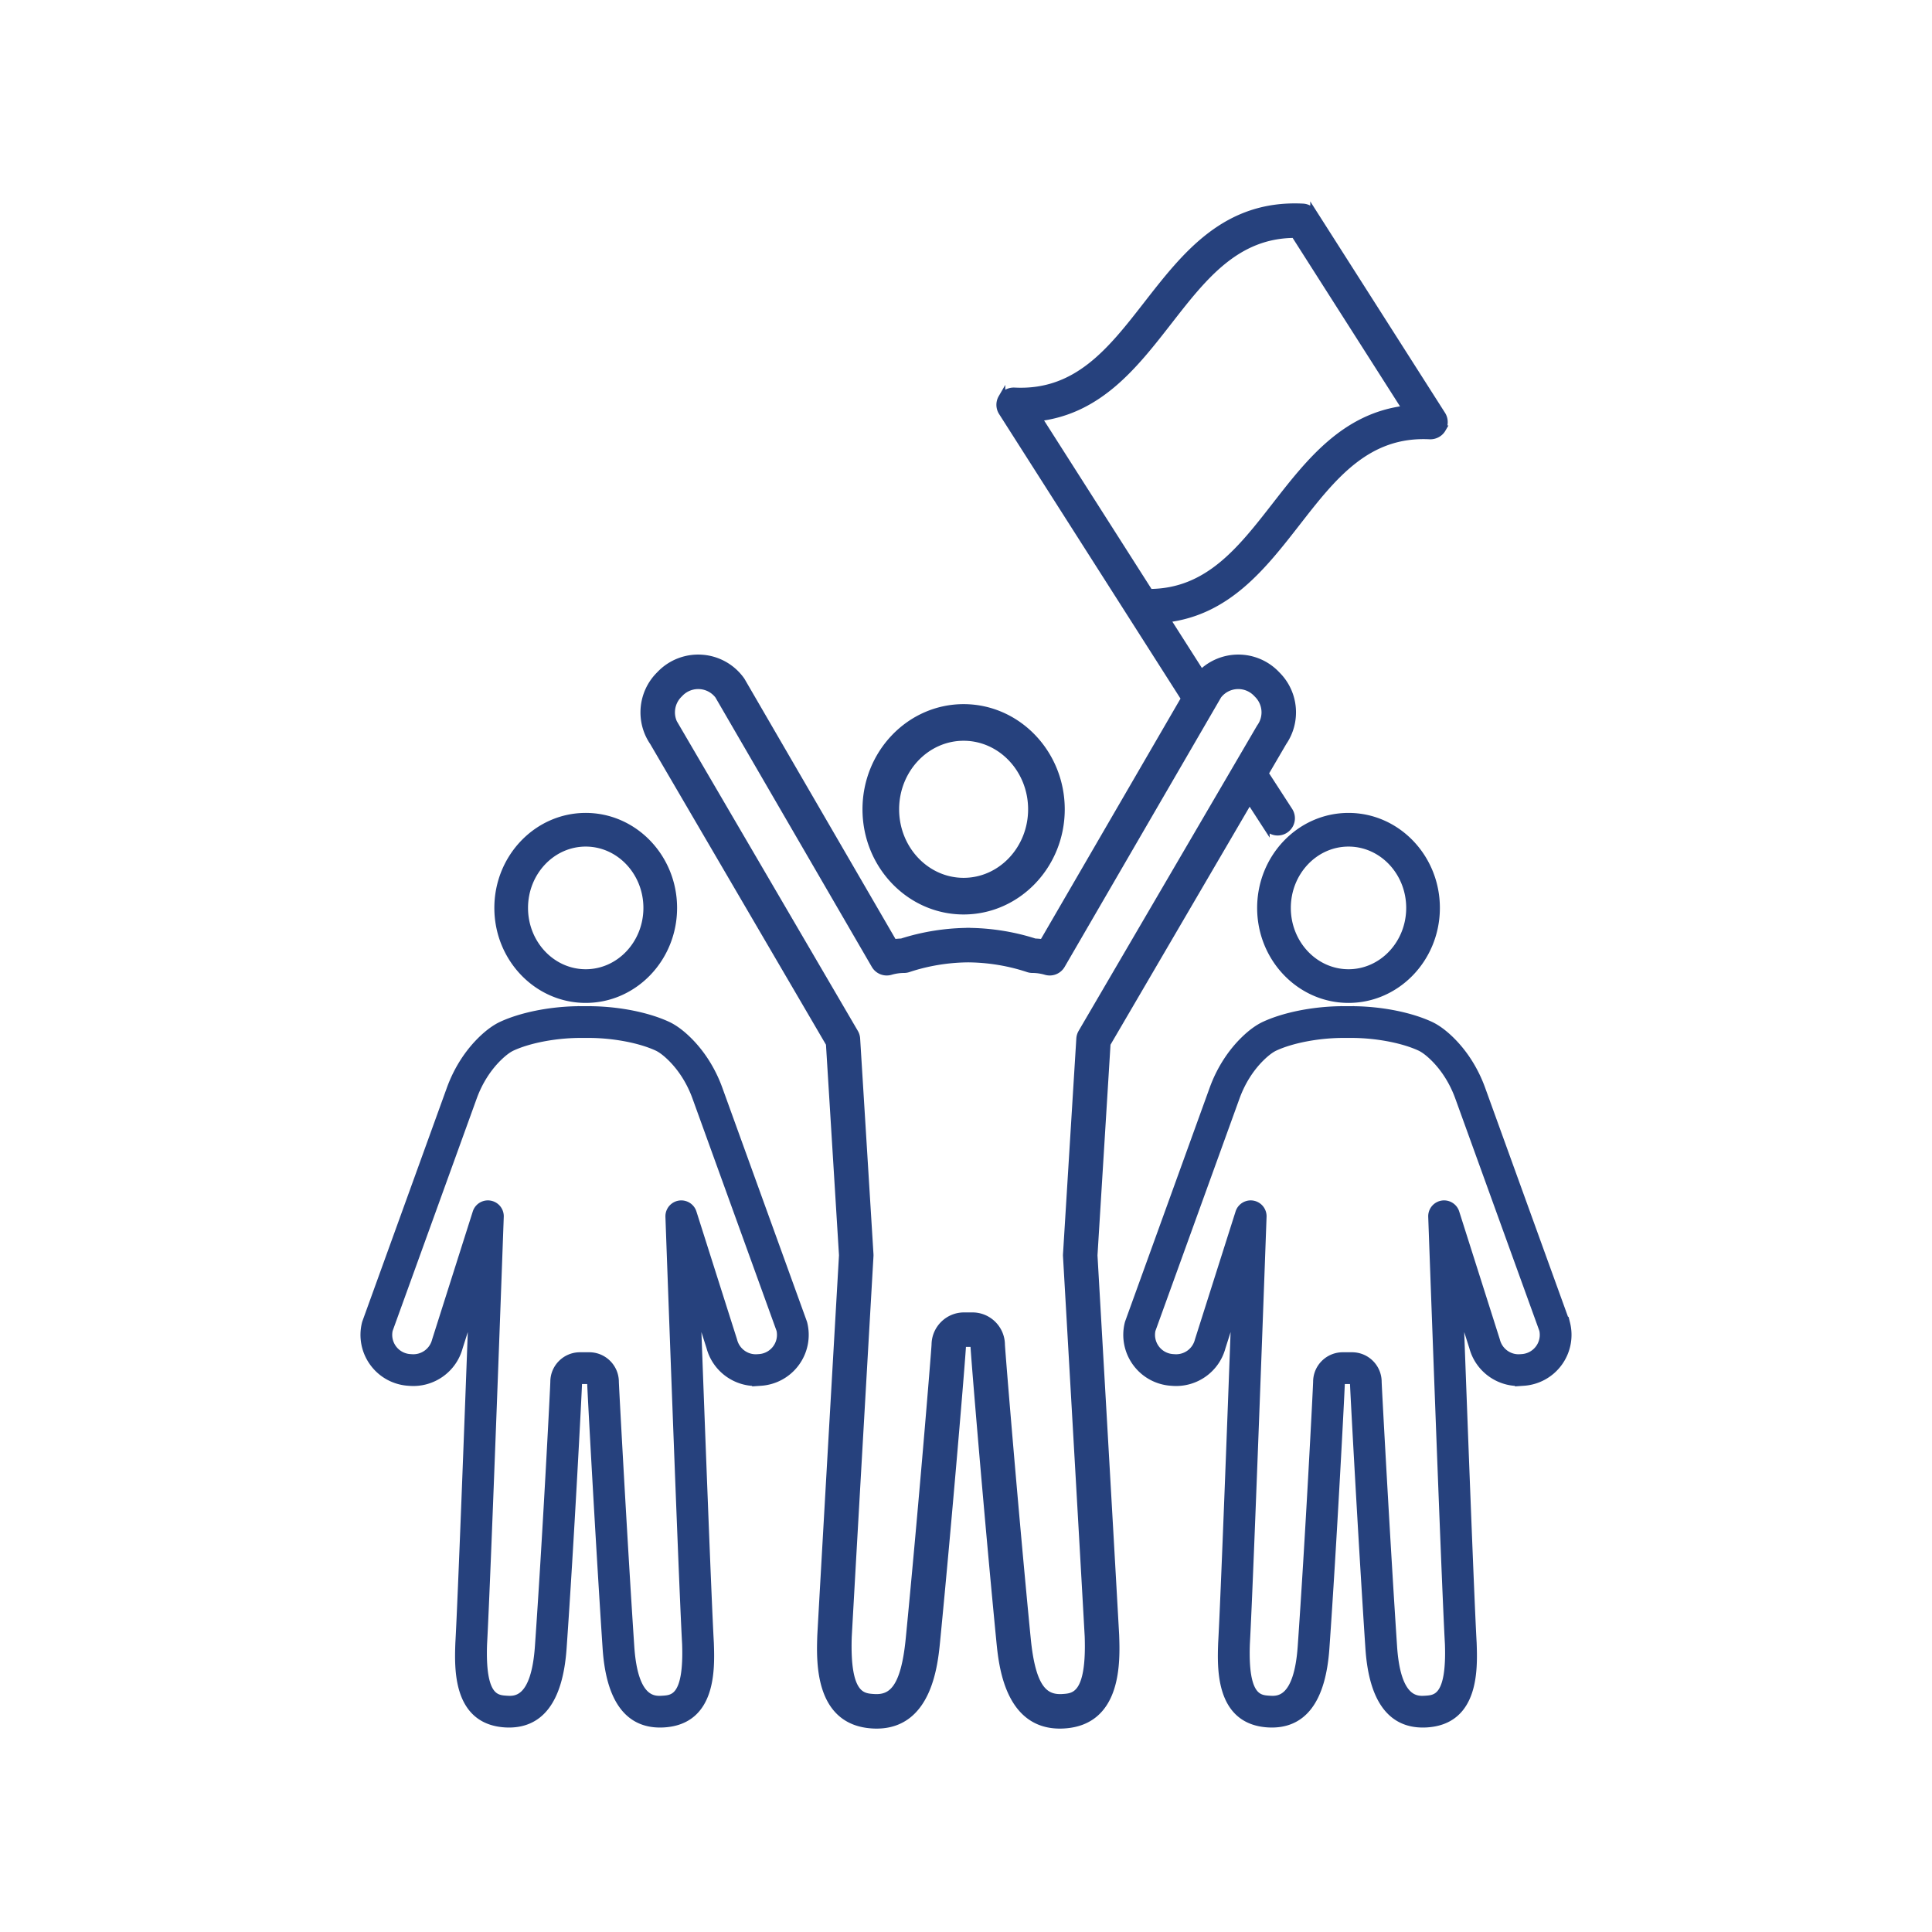 <svg id="_レイヤー_1" xmlns="http://www.w3.org/2000/svg" width="550" height="550"><defs><style>.cls-1{fill:#26417d;stroke:#26417d;stroke-miterlimit:10;stroke-width:2px}</style></defs><path class="cls-1" d="M311.432 357.347l3.723-60.24 40.546-69.364 4.742 7.32a3.905 3.905 0 005.407 1.155 3.91 3.91 0 001.155-5.407l-6.885-10.627 5.199-8.895c4.04-5.898 3.365-13.855-1.632-18.982l-.41-.422a14.997 14.997 0 00-21.326-.18l-9.887-15.508c17.372-2.039 27.424-14.934 37.177-27.459 10.245-13.159 19.929-25.585 37.789-24.681 1.453.049 2.841-.674 3.577-1.939a3.907 3.907 0 00-.083-4.067l-36.52-57.284a3.908 3.908 0 00-3.098-1.803c-21.925-1.103-33.331 13.528-44.355 27.687-10.245 13.159-19.92 25.601-37.789 24.681-1.448-.056-2.841.674-3.577 1.939a3.907 3.907 0 00.083 4.067l2.067 3.242v.001l22.75 35.685 11.702 18.356v.001l15.449 24.232-40.355 69.521a21.11 21.11 0 00-2.296-.201c-5.793-1.873-12.091-2.914-18.279-3.02a4.678 4.678 0 00-.659-.014 4.655 4.655 0 00-.678.014c-6.188.106-12.487 1.147-18.281 3.02a21.11 21.11 0 00-2.296.201l-43.235-74.483a3.94 3.94 0 00-.214-.329 14.998 14.998 0 00-11.081-6.18 15.006 15.006 0 00-11.866 4.504l-.405.417c-5 5.131-5.675 13.087-1.635 18.985l50.165 85.818 3.723 60.24c-.278 4.825-4.678 81.239-6.175 108.2-.254 7.344-.846 24.543 14.641 25.509.424.027.837.04 1.242.04 14.736-.002 16.43-17.262 17.077-23.869 3.444-35.154 7.381-82.55 7.381-84.356 0-.24.192-.436.428-.436h2.398c.236 0 .428.196.428.437 0 1.809 3.939 49.212 7.381 84.354.647 6.608 2.337 23.87 17.076 23.869.404 0 .818-.013 1.242-.04 15.489-.966 14.896-18.165 14.639-25.592-1.493-26.88-5.893-103.292-6.171-108.117zm2.536-209.534l-18.419-28.891c17.372-2.04 27.418-14.942 37.171-27.468 9.861-12.665 19.195-24.654 35.811-24.727l31.71 49.74c-17.371 2.04-27.418 14.943-37.17 27.468-9.861 12.665-19.195 24.655-35.811 24.728l-13.292-20.849zm-11.492 335.44c-5.018.295-8.642-2.422-10.049-16.789-3.527-35.996-7.238-81.292-7.344-83.655-.033-4.522-3.72-8.192-8.246-8.192h-2.398c-4.527 0-8.214 3.669-8.247 8.192-.106 2.36-3.817 47.648-7.344 83.655-1.408 14.367-5.037 17.108-10.05 16.788-3.334-.208-7.9-.493-7.319-17.354 1.533-27.615 6.137-107.531 6.184-108.335a3.797 3.797 0 00-.001-.465l-3.795-61.401a3.895 3.895 0 00-.527-1.732l-50.71-86.751a3.873 3.873 0 00-.176-.274 7.22 7.22 0 01.738-9.182l.406-.417a7.22 7.22 0 015.693-2.161 7.195 7.195 0 015.213 2.825l44.549 76.748a3.913 3.913 0 004.481 1.789 13.67 13.67 0 013.819-.561c.42 0 .837-.069 1.235-.202 3.695-1.238 9.612-2.73 16.817-2.812.068 0 .135-.003.202-.008h.055c.067.004.134.007.202.008 7.205.083 13.122 1.575 16.817 2.812.399.133.816.202 1.236.202a13.67 13.67 0 013.819.561 3.91 3.91 0 004.481-1.789l44.55-76.748a7.195 7.195 0 015.213-2.825 7.219 7.219 0 015.691 2.158l.41.422a7.218 7.218 0 01.736 9.179c-.062.088-.121.18-.176.274l-50.709 86.751a3.92 3.92 0 00-.527 1.732l-3.794 61.401c-.01.155-.01.311-.001.465.046.804 4.65 80.72 6.18 108.252.584 16.944-3.982 17.229-7.316 17.438z"/><path class="cls-1" d="M274.322 259.33c15.323 0 27.789-12.982 27.789-28.939s-12.466-28.939-27.789-28.939-27.789 12.982-27.789 28.939 12.466 28.939 27.789 28.939zm0-49.449c10.675 0 19.359 9.201 19.359 20.51s-8.684 20.51-19.359 20.51-19.359-9.201-19.359-20.51 8.684-20.51 19.359-20.51zm-107.581 74.627c13.79 0 25.01-11.683 25.01-26.045s-11.219-26.045-25.01-26.045-25.01 11.684-25.01 26.045 11.219 26.045 25.01 26.045zm0-44.504c9.607 0 17.423 8.281 17.423 18.459s-7.816 18.458-17.423 18.458-17.423-8.281-17.423-18.458 7.816-18.459 17.423-18.459zm61.981 136.405l-24.024-66.403c-1.954-5.403-5.029-10.247-8.891-14.009-2.008-1.955-3.967-3.38-5.824-4.233-5.615-2.58-13.617-4.188-21.461-4.316a4.31 4.31 0 00-.598-.012h-2.995a4.484 4.484 0 00-.602.011c-7.845.129-15.847 1.737-21.463 4.317-1.856.853-3.815 2.278-5.823 4.233-3.862 3.763-6.937 8.607-8.891 14.009l-24.024 66.403a3.718 3.718 0 00-.108.355 13.498 13.498 0 002.202 11.205c2.358 3.235 6 5.25 9.999 5.529l.519.036c6.45.443 12.325-3.742 14.005-9.979l3.7-11.65c-1.166 31.659-3.086 82.773-3.815 95.894-.247 7.17-.762 22.088 13.178 22.96 9.898.593 15.446-6.63 16.495-21.543 2.1-29.838 4.407-74.376 4.407-75.824a.39.39 0 01.385-.392h2.665c.213 0 .385.176.385.392 0 1.359 2.457 46.599 4.406 75.811.956 14.336 6.114 21.592 15.337 21.592.379 0 .766-.012 1.159-.036 13.939-.872 13.424-15.79 13.174-23.033-.726-13.07-2.647-64.167-3.812-95.822l3.7 11.651c1.679 6.237 7.556 10.434 13.998 9.979l.53-.036a13.497 13.497 0 009.993-5.529 13.5 13.5 0 002.202-11.205 3.45 3.45 0 00-.108-.355zm-7.781 7.416a6.476 6.476 0 01-4.79 2.652l-.531.036c-3.107.232-5.943-1.815-6.732-4.834a2.689 2.689 0 00-.051-.175l-11.535-36.322a3.519 3.519 0 00-6.87 1.192c.037 1.022 3.687 102.461 4.754 121.668.526 15.248-3.584 15.505-6.584 15.693-2.393.147-8.002.499-9.036-15.001-1.945-29.162-4.356-73.827-4.39-75.343 0-4.096-3.33-7.429-7.422-7.429h-2.665c-4.093 0-7.422 3.333-7.422 7.395-.037 1.91-2.265 45.17-4.389 75.364-1.091 15.509-6.654 15.16-9.037 15.013-3-.188-7.11-.445-6.587-15.62 1.071-19.28 4.721-120.719 4.757-121.741a3.518 3.518 0 00-6.869-1.192l-11.535 36.322a5.768 5.768 0 00-.051.175 6.505 6.505 0 01-6.738 4.834l-.519-.036a6.482 6.482 0 01-4.795-2.652 6.474 6.474 0 01-1.094-5.216l23.954-66.21c1.595-4.408 4.08-8.338 7.185-11.362 1.411-1.375 2.743-2.371 3.852-2.88 4.765-2.19 12.013-3.599 18.915-3.678.06 0 .12-.003.18-.007h3.053c.06.003.12.006.181.007 6.902.079 14.15 1.489 18.914 3.678 1.109.51 2.441 1.506 3.852 2.88 3.105 3.024 5.59 6.954 7.185 11.362l23.954 66.21a6.482 6.482 0 01-1.094 5.216zm162.952-151.407c-13.79 0-25.01 11.684-25.01 26.045s11.219 26.045 25.01 26.045 25.01-11.683 25.01-26.045-11.219-26.045-25.01-26.045zm0 44.503c-9.607 0-17.423-8.281-17.423-18.458s7.816-18.459 17.423-18.459 17.423 8.281 17.423 18.459-7.816 18.458-17.423 18.458zm62.089 99.843a3.45 3.45 0 00-.108-.355l-24.024-66.403c-1.954-5.403-5.029-10.247-8.891-14.009-2.008-1.955-3.967-3.38-5.823-4.233-5.615-2.58-13.617-4.188-21.461-4.316-.2-.02-.414-.02-.598-.012h-2.995a4.487 4.487 0 00-.602.011c-7.845.129-15.847 1.737-21.463 4.317-1.856.853-3.815 2.278-5.823 4.233-3.862 3.763-6.937 8.607-8.891 14.009l-24.024 66.403a3.718 3.718 0 00-.108.355 13.498 13.498 0 002.202 11.205c2.358 3.235 6 5.25 9.999 5.529l.519.036c6.454.443 12.325-3.742 14.005-9.979l3.7-11.65c-1.165 31.659-3.086 82.773-3.815 95.894-.247 7.17-.762 22.088 13.178 22.96 9.9.593 15.446-6.63 16.495-21.543 2.1-29.838 4.407-74.376 4.407-75.824a.39.39 0 01.385-.392h2.665c.213 0 .385.176.385.392 0 1.359 2.457 46.599 4.406 75.811.956 14.336 6.114 21.592 15.337 21.592.379 0 .766-.012 1.159-.036 13.939-.872 13.425-15.79 13.174-23.033-.726-13.07-2.647-64.167-3.812-95.822l3.7 11.651c1.679 6.237 7.555 10.434 13.998 9.979l.53-.036a13.497 13.497 0 009.993-5.529 13.5 13.5 0 002.202-11.205zm-7.889 7.061a6.475 6.475 0 01-4.79 2.652l-.531.036c-3.1.232-5.942-1.815-6.732-4.834a2.689 2.689 0 00-.051-.175l-11.535-36.322a3.518 3.518 0 00-6.869 1.192c.037 1.022 3.687 102.461 4.754 121.668.526 15.248-3.584 15.505-6.584 15.693-2.393.147-8.001.499-9.036-15.001-1.945-29.162-4.356-73.827-4.39-75.343 0-4.096-3.33-7.429-7.422-7.429h-2.665c-4.093 0-7.422 3.333-7.422 7.395-.037 1.91-2.265 45.17-4.389 75.364-1.091 15.509-6.655 15.16-9.037 15.013-3-.188-7.11-.445-6.587-15.62 1.071-19.28 4.721-120.719 4.758-121.741a3.518 3.518 0 00-6.869-1.192l-11.535 36.322a5.768 5.768 0 00-.051.175 6.504 6.504 0 01-6.738 4.834l-.519-.036a6.482 6.482 0 01-4.795-2.652 6.474 6.474 0 01-1.094-5.216l23.954-66.21c1.595-4.408 4.08-8.338 7.185-11.362 1.411-1.375 2.743-2.371 3.852-2.88 4.765-2.19 12.013-3.599 18.915-3.678.06 0 .12-.003.18-.007h3.053c.06.003.12.006.181.007 6.902.079 14.15 1.489 18.914 3.678 1.109.51 2.441 1.506 3.852 2.88 3.105 3.024 5.589 6.954 7.185 11.362l23.954 66.21a6.482 6.482 0 01-1.094 5.216z"/></svg>